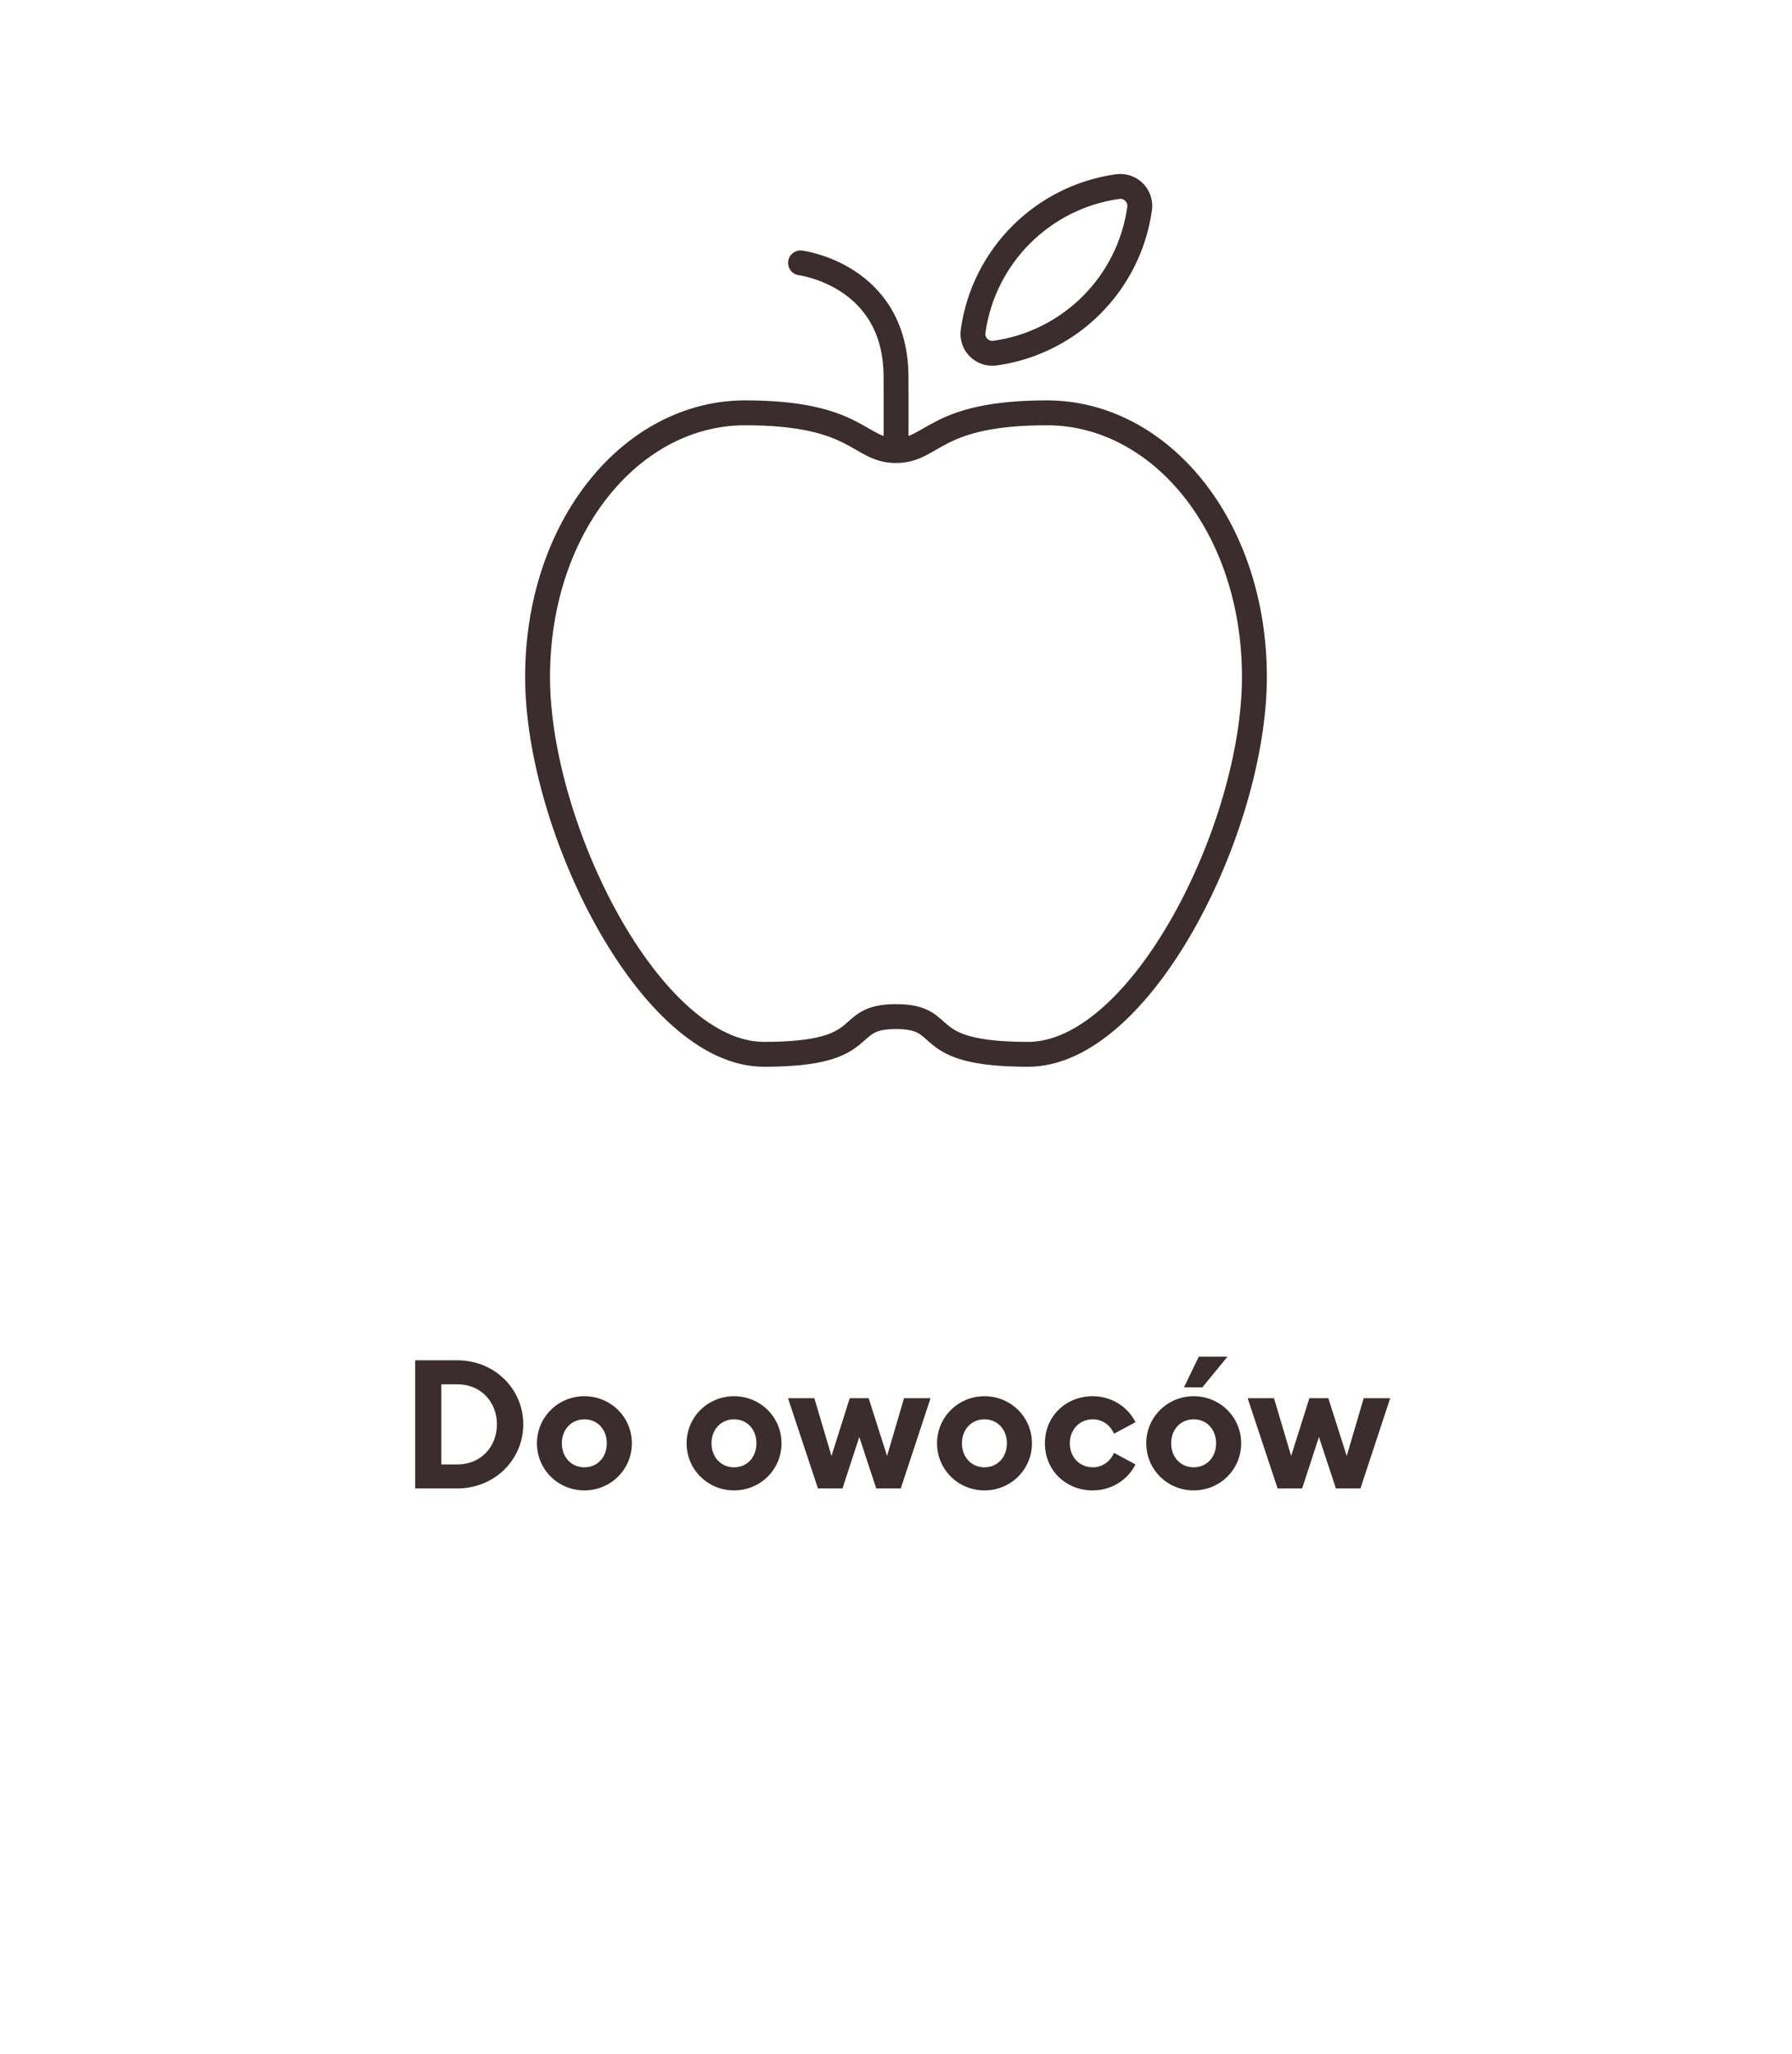 <svg width="144" height="165" viewBox="0 0 144 165" fill="none" xmlns="http://www.w3.org/2000/svg">
<path d="M72 36.2C72 36.2 72.017 31.652 72 30.136C71.905 22.072 64.328 21.121 64.328 21.121M72 36.2C75.031 36.2 75.031 33.168 84.127 33.168C93.222 33.168 100.801 42.263 100.801 54.39C100.801 66.517 91.706 84.707 82.611 84.707C73.516 84.707 76.547 81.676 72 81.676C67.452 81.676 70.484 84.707 61.389 84.707C52.294 84.707 43.198 66.517 43.198 54.39C43.198 42.263 50.778 33.168 59.873 33.168C68.968 33.168 68.968 36.2 72 36.2ZM79.967 28.37C85.992 27.524 90.726 22.79 91.575 16.765C91.699 15.909 91.102 15.116 90.246 14.992C90.098 14.97 89.95 14.97 89.802 14.992C83.778 15.841 79.046 20.578 78.197 26.6C78.073 27.454 78.662 28.247 79.516 28.37C79.666 28.392 79.817 28.392 79.967 28.37Z" stroke="#3B2C2F" stroke-width="2" stroke-linecap="round" stroke-linejoin="round"/>
<path d="M33.363 119.585V109.29H36.756C39.714 109.29 42.048 111.566 42.048 114.437C42.048 117.308 39.714 119.585 36.756 119.585H33.363ZM35.465 117.656H36.756C38.655 117.656 39.931 116.221 39.931 114.437C39.931 112.654 38.655 111.218 36.756 111.218H35.465V117.656ZM50.775 115.96C50.775 118.077 49.064 119.744 46.961 119.744C44.859 119.744 43.148 118.077 43.148 115.96C43.148 113.843 44.859 112.175 46.961 112.175C49.064 112.175 50.775 113.843 50.775 115.96ZM45.149 115.96C45.149 117.076 45.917 117.888 46.961 117.888C48.005 117.888 48.759 117.076 48.759 115.96C48.759 114.843 48.005 114.031 46.961 114.031C45.917 114.031 45.149 114.843 45.149 115.96ZM62.8 115.96C62.8 118.077 61.089 119.744 58.987 119.744C56.884 119.744 55.173 118.077 55.173 115.96C55.173 113.843 56.884 112.175 58.987 112.175C61.089 112.175 62.8 113.843 62.8 115.96ZM57.174 115.96C57.174 117.076 57.943 117.888 58.987 117.888C60.031 117.888 60.785 117.076 60.785 115.96C60.785 114.843 60.031 114.031 58.987 114.031C57.943 114.031 57.174 114.843 57.174 115.96ZM70.412 119.585L69.049 115.452L67.701 119.585H65.728L63.322 112.335H65.439L66.816 116.975L68.281 112.335H69.803L71.282 116.975L72.645 112.335H74.776L72.384 119.585H70.412ZM82.925 115.96C82.925 118.077 81.214 119.744 79.112 119.744C77.009 119.744 75.298 118.077 75.298 115.96C75.298 113.843 77.009 112.175 79.112 112.175C81.214 112.175 82.925 113.843 82.925 115.96ZM77.299 115.96C77.299 117.076 78.068 117.888 79.112 117.888C80.156 117.888 80.91 117.076 80.91 115.96C80.91 114.843 80.156 114.031 79.112 114.031C78.068 114.031 77.299 114.843 77.299 115.96ZM91.245 117.656C90.622 118.903 89.317 119.744 87.809 119.744C85.663 119.744 83.966 118.149 83.966 115.96C83.966 113.77 85.663 112.175 87.809 112.175C89.317 112.175 90.622 113.016 91.245 114.263L89.52 115.191C89.23 114.524 88.606 114.031 87.809 114.031C86.765 114.031 85.967 114.843 85.967 115.96C85.967 117.076 86.765 117.888 87.809 117.888C88.606 117.888 89.23 117.395 89.52 116.728L91.245 117.656ZM95.14 111.465L96.329 109H98.635L96.619 111.465H95.14ZM99.737 115.96C99.737 118.077 98.026 119.744 95.923 119.744C93.821 119.744 92.11 118.077 92.11 115.96C92.11 113.843 93.821 112.175 95.923 112.175C98.026 112.175 99.737 113.843 99.737 115.96ZM94.111 115.96C94.111 117.076 94.879 117.888 95.923 117.888C96.967 117.888 97.721 117.076 97.721 115.96C97.721 114.843 96.967 114.031 95.923 114.031C94.879 114.031 94.111 114.843 94.111 115.96ZM107.349 119.585L105.986 115.452L104.637 119.585H102.665L100.258 112.335H102.375L103.753 116.975L105.217 112.335H106.74L108.219 116.975L109.582 112.335H111.713L109.321 119.585H107.349Z" fill="#3B2C2F"/>
</svg>
